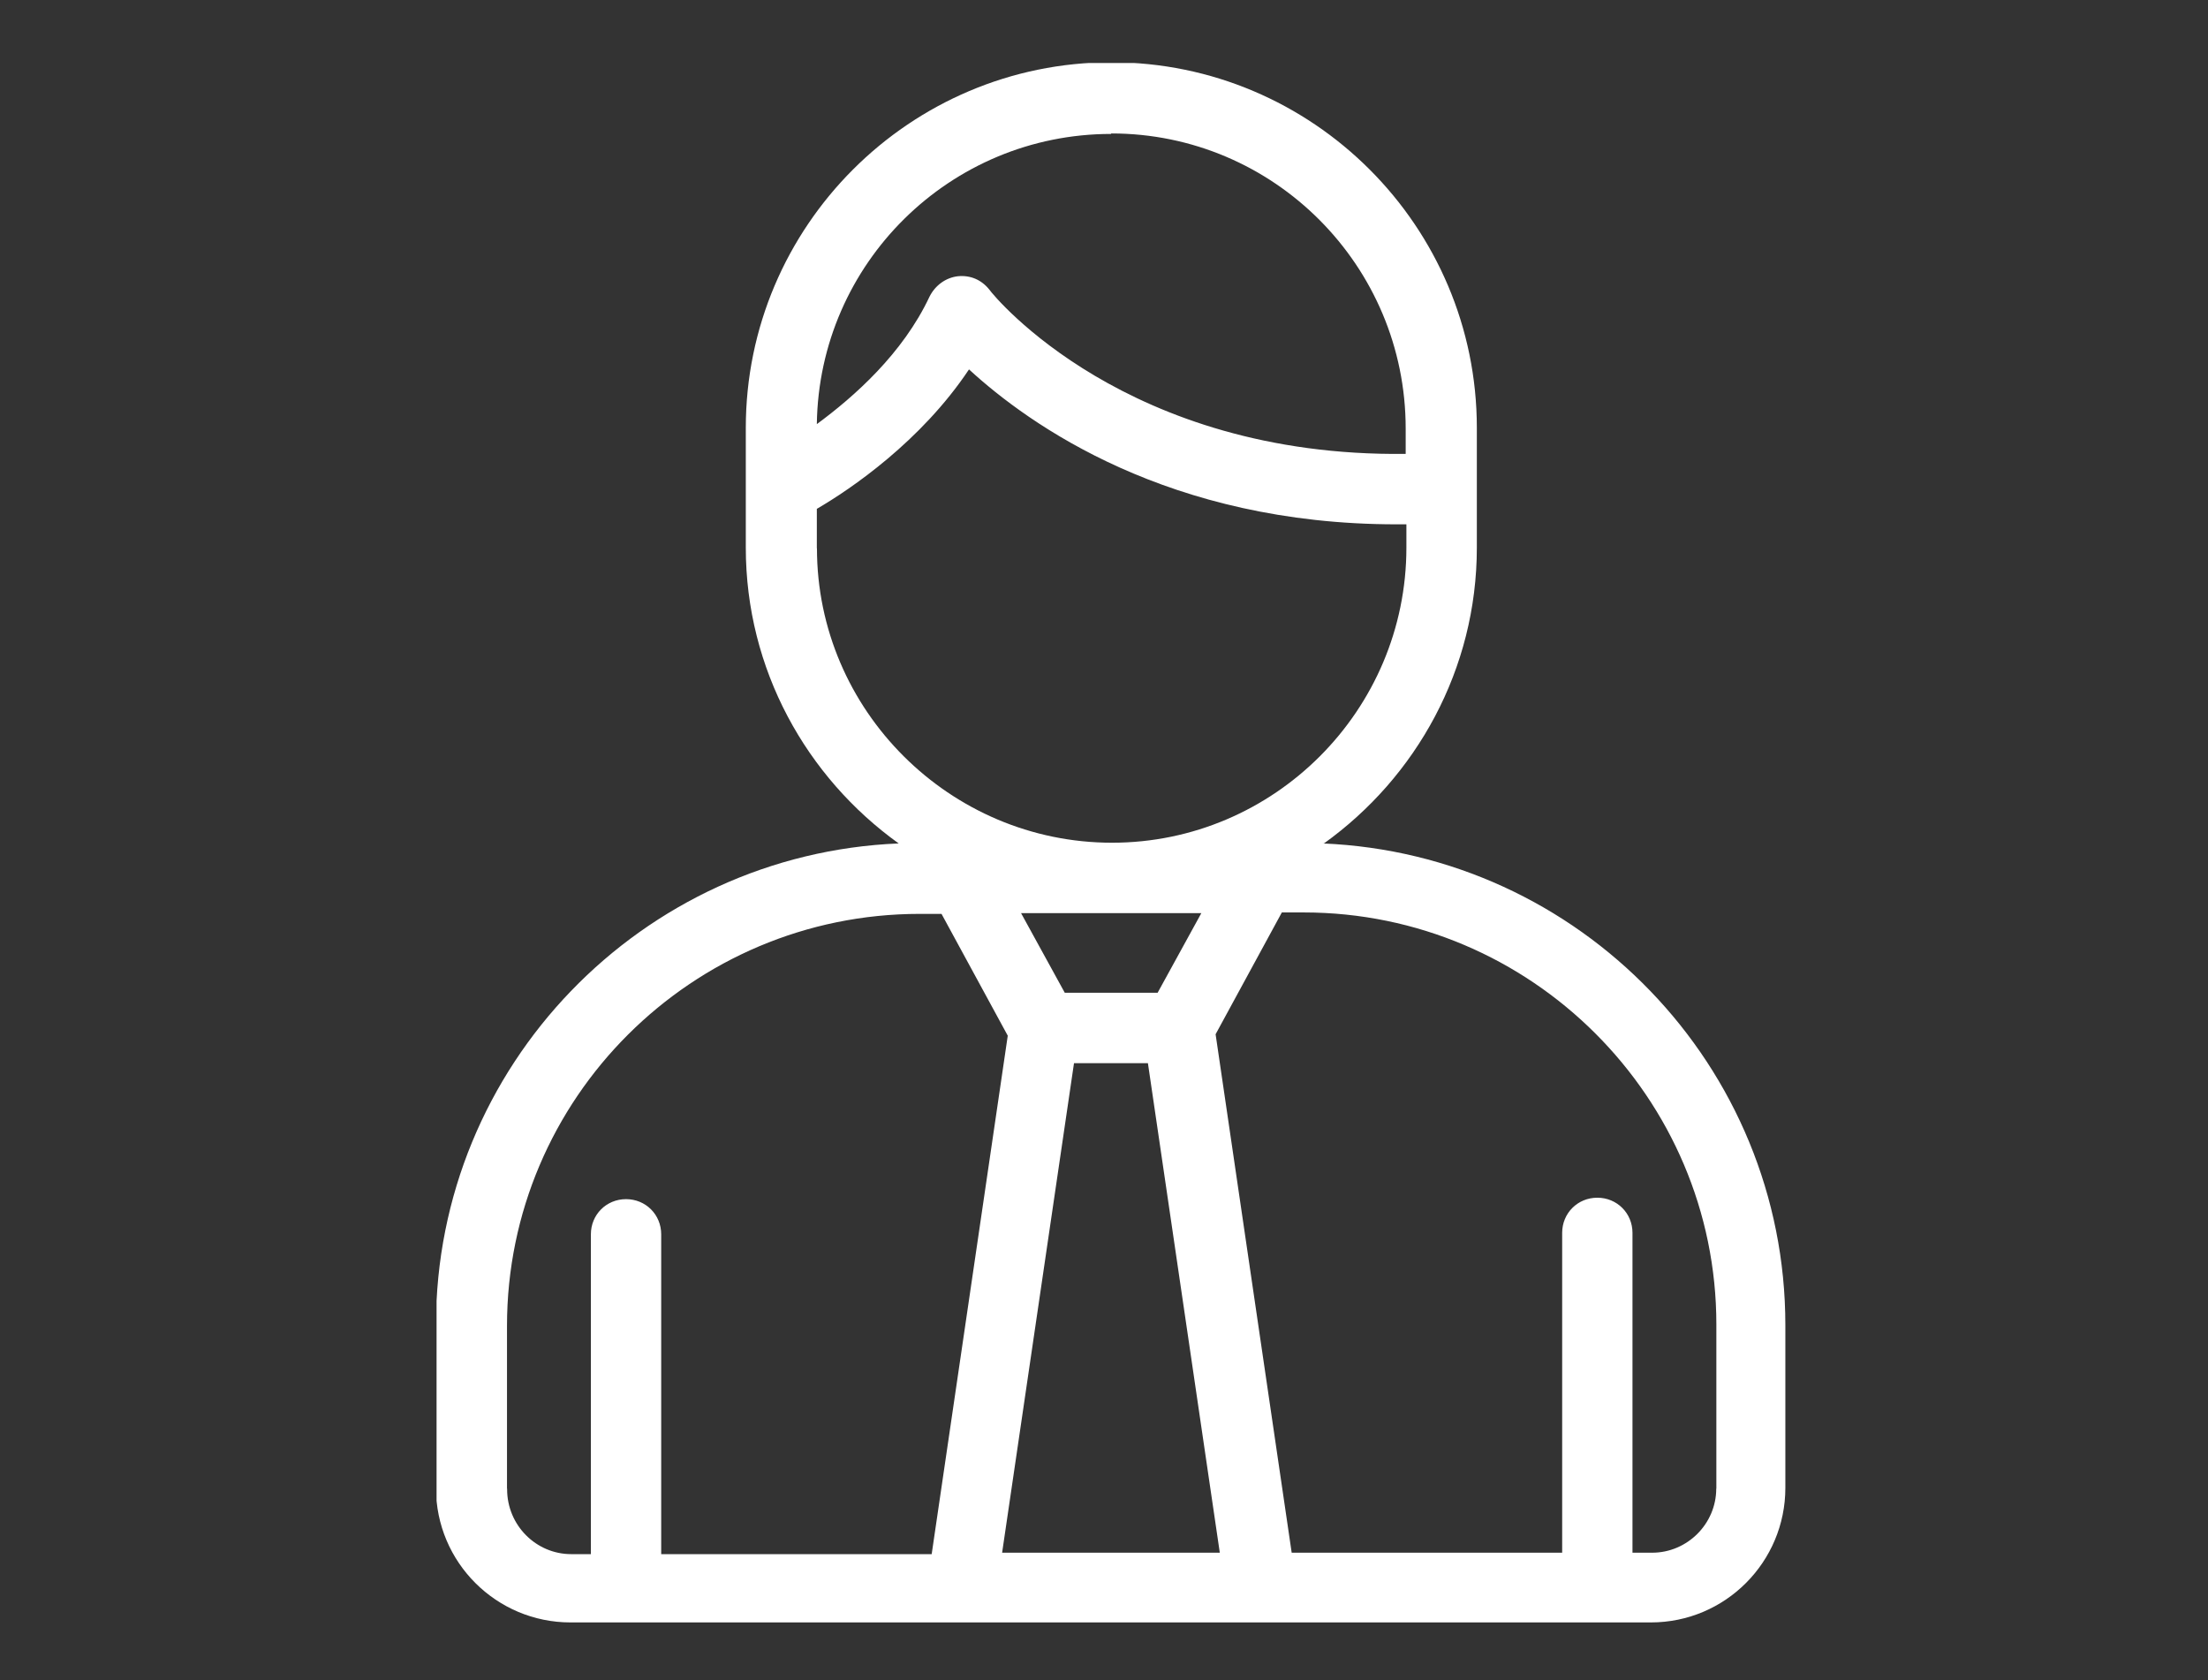 <?xml version="1.0" encoding="UTF-8"?>
<svg id="_レイヤー_1" data-name="レイヤー_1" xmlns="http://www.w3.org/2000/svg" xmlns:xlink="http://www.w3.org/1999/xlink" viewBox="0 0 184 140">
  <rect x="0" y="0" width="184" height="140" fill="#333333" stroke="none"/>
  <defs>
    <style>
      .cls-1 {
        fill: #fff;
      }

      .cls-2 {
        fill: none;
      }

      .cls-3 {
        clip-path: url(#clippath);
      }
    </style>
    <clipPath id="clippath">
      <rect class="cls-2" x="36.38" y="5.25" width="112.51" height="130"/>
    </clipPath>
  </defs>
  <g class="cls-3">
    <path class="cls-1" d="M110.33,70.28c7.69-5.52,12.74-14.5,12.74-24.65v-9.98c0-16.79-13.67-30.46-30.46-30.46s-30.46,13.67-30.46,30.46v9.98c0,10.15,5.05,19.13,12.74,24.65-21.42.88-38.56,18.55-38.56,40.14v13.56c0,6.22,5.05,11.21,11.21,11.21h90.03c6.22,0,11.21-5.05,11.21-11.21v-13.56c0-21.6-17.14-39.26-38.56-40.14h.12ZM89.56,88.59h6.1l5.99,40.79h-18.14l5.99-40.79h.06ZM96.48,82.72h-7.75l-3.64-6.63h15.02l-3.64,6.63ZM92.61,11.12c13.56,0,24.53,11.03,24.53,24.59v2.11c-23.24.29-34.28-13.09-34.69-13.68-.65-.82-1.58-1.23-2.64-1.12-1,.12-1.88.76-2.35,1.7-2.23,4.75-6.28,8.33-9.39,10.62.18-13.38,11.09-24.18,24.53-24.18v-.06ZM68.07,45.69v-3.29c2.82-1.64,8.69-5.63,12.68-11.62,5.05,4.64,16.67,12.91,35.63,12.91h.82v1.94c0,13.56-11.03,24.59-24.53,24.59s-24.59-11.03-24.59-24.53ZM42.25,124.04v-13.56c0-18.96,15.44-34.33,34.39-34.33h1.82l5.52,10.15-6.34,43.2h-22.54v-26.65c0-1.64-1.29-2.93-2.93-2.93s-2.93,1.29-2.93,2.93v26.65h-1.64c-2.93,0-5.34-2.41-5.34-5.4v-.06ZM143.02,124.04c0,2.93-2.41,5.34-5.34,5.34h-1.64v-26.65c0-1.64-1.29-2.93-2.93-2.93s-2.93,1.29-2.93,2.93v26.65h-22.54l-6.34-43.2,5.52-10.15h1.82c18.96,0,34.39,15.44,34.39,34.33v13.68Z"/>
  </g>
</svg>